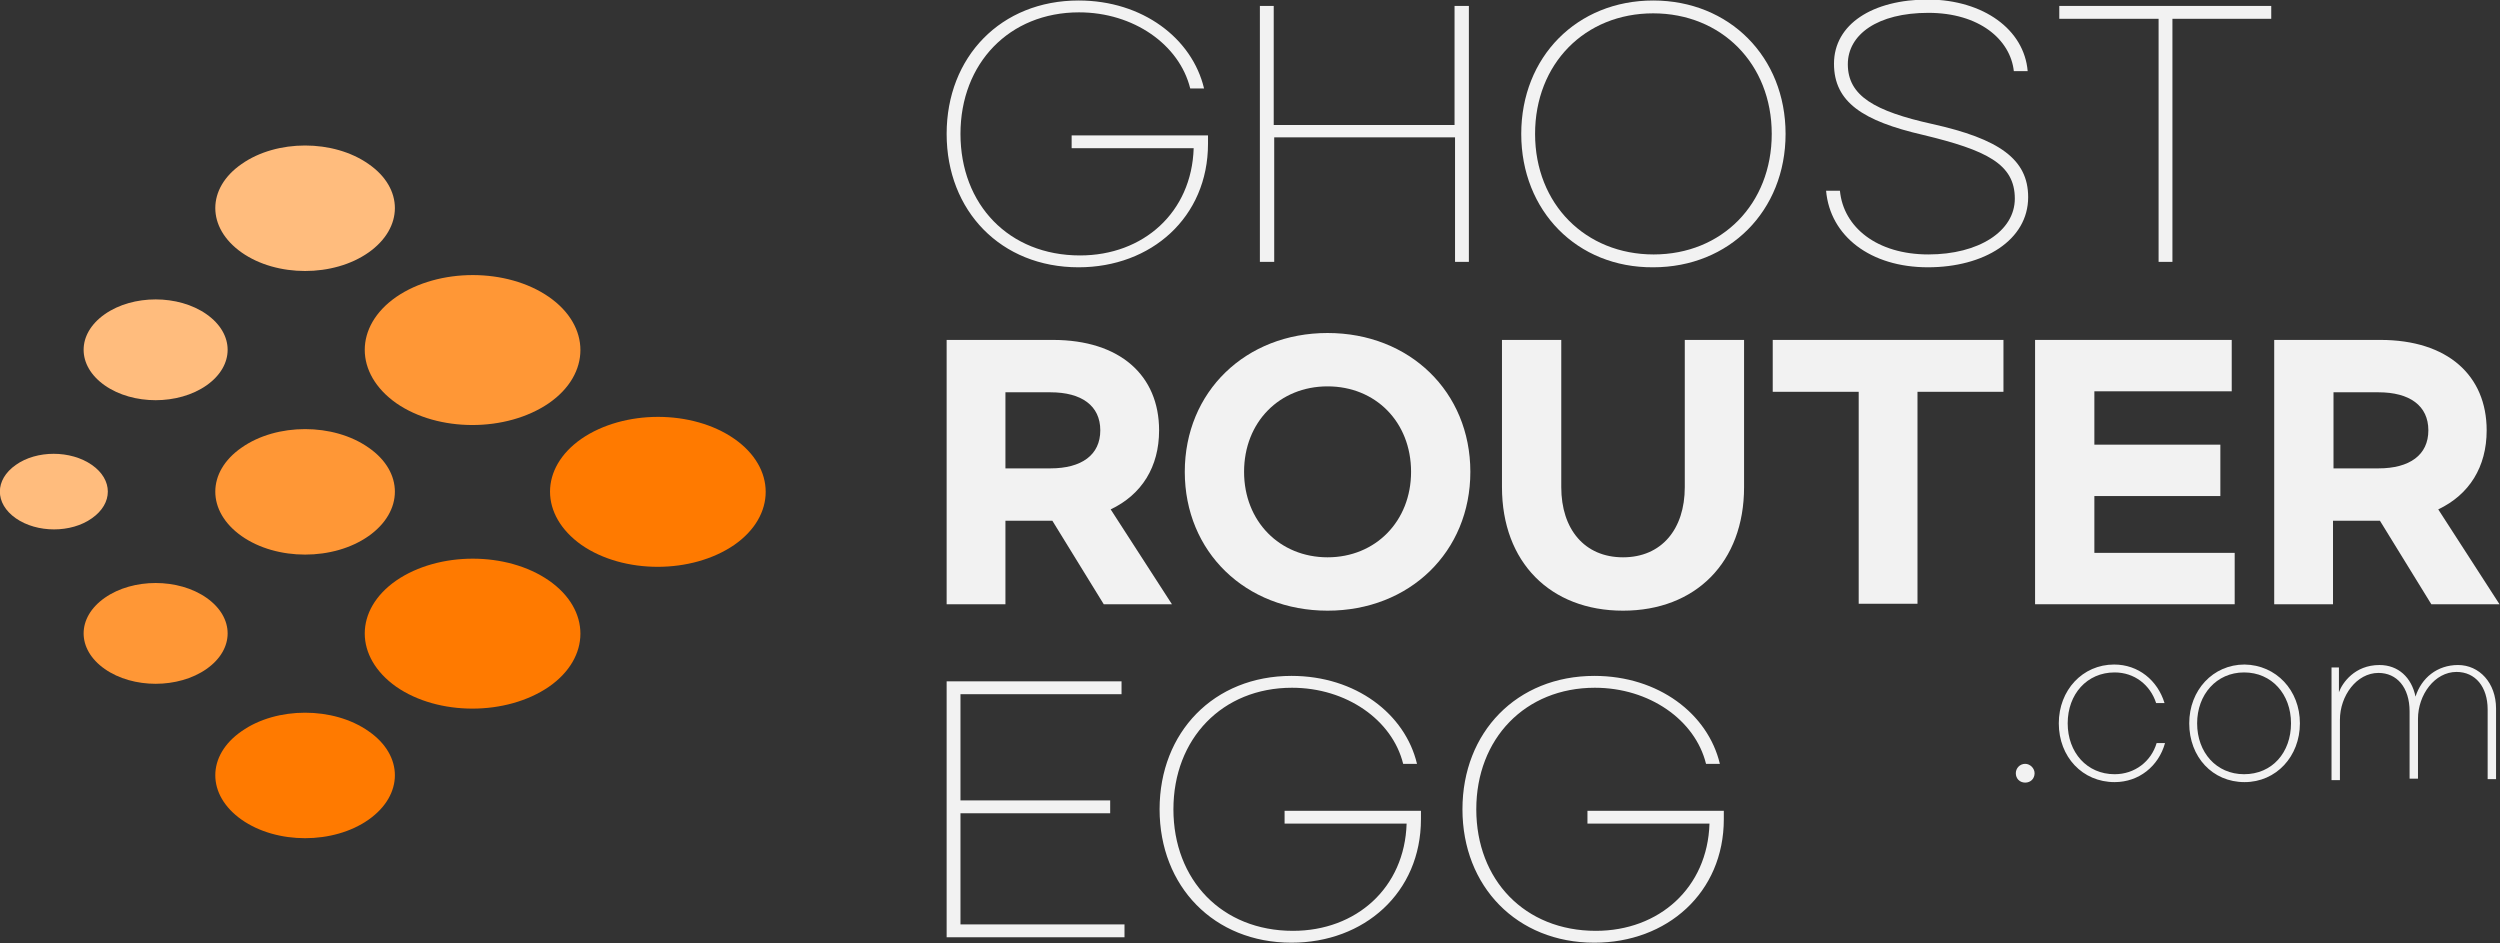 <?xml version="1.0" encoding="UTF-8"?> <!-- Generator: Adobe Illustrator 23.0.5, SVG Export Plug-In . SVG Version: 6.00 Build 0) --> <svg xmlns="http://www.w3.org/2000/svg" xmlns:xlink="http://www.w3.org/1999/xlink" version="1.1" id="레이어_1" x="0px" y="0px" viewBox="0 0 506 190.9" style="enable-background:new 0 0 506 190.9;" xml:space="preserve"><rect x="0" y="0" width="506" height="190.9" fill="#333333" stroke="none"/> <style type="text/css"> .st0{fill:#F2F2F2;} .st1{fill:#FF9736;} .st2{fill:#FFBC7D;} .st3{fill:#FF7A00;} </style> <g> <path class="st0" d="M191.6,137.9H227v2.6h-32.6V162h30.3v2.6h-30.3v22.5h33.2v2.6h-36V137.9z"></path> <path class="st0" d="M286.8,154.6H284c-2.2-8.9-11.5-15.4-22.5-15.4c-14.1,0-24,10.3-24,24.6c0,14.3,9.8,24.6,24.2,24.6 c12.8,0,22.6-8.7,23-21.7H260v-2.6h27.6v1.7c0,14.9-11.5,25-26.2,25c-15.7,0-26.7-11.4-26.7-27s11-27,26.7-27 C274.4,136.8,284.4,144.5,286.8,154.6z"></path> <path class="st0" d="M348.1,154.6h-2.8c-2.2-8.9-11.5-15.4-22.5-15.4c-14.1,0-24,10.3-24,24.6c0,14.3,9.8,24.6,24.2,24.6 c12.8,0,22.6-8.7,23-21.7h-24.7v-2.6h27.6v1.7c0,14.9-11.5,25-26.2,25c-15.7,0-26.7-11.4-26.7-27s11-27,26.7-27 C335.7,136.8,345.7,144.5,348.1,154.6z"></path> </g> <g> <path class="st0" d="M223.4,122.3L213,105.4h-9.5v16.9h-11.9V68.8h21.5c13.6,0,21.5,7.2,21.5,18.3c0,7.4-3.5,13-9.8,16l12.4,19.2 H223.4z M203.5,94.8h9.1c6.3,0,10.1-2.7,10.1-7.7s-3.8-7.7-10.1-7.7h-9.1V94.8z"></path> <path class="st0" d="M239.8,95.5c0-16.2,12.3-28.1,28.9-28.1c16.6,0,28.9,11.9,28.9,28.1s-12.3,28.1-28.9,28.1 C252.1,123.6,239.8,111.7,239.8,95.5z M285.6,95.5c0-10.1-7.2-17.3-16.9-17.3c-9.7,0-16.9,7.2-16.9,17.3c0,10,7.2,17.3,16.9,17.3 C278.4,112.8,285.6,105.5,285.6,95.5z"></path> <path class="st0" d="M304,68.8H316v29.8c0,8.5,4.7,14.2,12.5,14.2c7.8,0,12.5-5.7,12.5-14.2V68.8H353v29.8c0,15.2-9.8,25-24.5,25 s-24.5-9.8-24.5-25V68.8z"></path> <path class="st0" d="M405.5,79.3h-17.4v42.9h-11.9V79.3h-17.4V68.8h46.7V79.3z"></path> <path class="st0" d="M411.9,68.8h39.8v10.4h-27.8V90h25.5v10.4h-25.5v11.5h28.4v10.4h-40.4V68.8z"></path> <path class="st0" d="M492.1,122.3l-10.4-16.9h-9.5v16.9h-11.9V68.8h21.5c13.6,0,21.5,7.2,21.5,18.3c0,7.4-3.5,13-9.8,16l12.4,19.2 H492.1z M472.3,94.8h9.1c6.3,0,10.1-2.7,10.1-7.7s-3.8-7.7-10.1-7.7h-9.1V94.8z"></path> </g> <g> <path class="st0" d="M243.7,17.9h-2.8c-2.2-8.9-11.5-15.4-22.5-15.4c-14.1,0-24,10.3-24,24.6c0,14.3,9.8,24.6,24.2,24.6 c12.8,0,22.6-8.7,23-21.7h-24.7v-2.6h27.6v1.7c0,14.9-11.5,25-26.2,25c-15.7,0-26.7-11.4-26.7-27s11-27,26.7-27 C231.3,0.1,241.3,7.8,243.7,17.9z"></path> <path class="st0" d="M297.3,1.2V53h-2.8V27.8h-36.6V53H255V1.2h2.8v24.1h36.6V1.2H297.3z"></path> <path class="st0" d="M307.9,27.1c0-15.6,11.3-27,26.7-27s26.8,11.4,26.8,27s-11.4,27-26.8,27C319.2,54.2,307.9,42.7,307.9,27.1z M358.6,27.1c0-14.2-10.2-24.4-24-24.4s-23.9,10.2-23.9,24.4c0,14.2,10.2,24.4,24,24.4C348.5,51.5,358.6,41.3,358.6,27.1z"></path> <path class="st0" d="M410.4,14.4h-2.8c-0.7-6.4-7-11.8-17.3-11.8C380,2.6,374,7,374,13c0,6.4,5.4,9.5,17.1,12.1 c13.5,3,19.4,7.1,19.4,14.8c0,8.7-8.9,14.2-20.3,14.2c-11.6,0-19.8-6.3-20.6-15.5h2.8c0.7,7.4,7.5,12.9,17.9,12.9 c10.2,0,17.5-4.7,17.5-11.3c0-7-5.7-9.8-18.6-12.9c-12.1-2.8-18-6.6-18-14.4c0-8,7.8-13,19.1-13C401.5,0,409.7,6,410.4,14.4z"></path> <path class="st0" d="M459.7,3.8h-20V53h-2.8V3.8h-20.1V1.2h42.9V3.8z"></path> </g> <g> <path class="st1" d="M21.2,135.4c5.7,4,14.9,4,20.6,0c5.7-4,5.7-10.4,0-14.4c-5.7-4-14.9-4-20.6,0S15.5,131.4,21.2,135.4z"></path> <path class="st1" d="M80.2,81.6c8.5,5.9,22.3,5.9,30.9,0c8.5-5.9,8.5-15.6,0-21.5c-8.5-5.9-22.3-5.9-30.9,0 C71.7,66,71.7,75.6,80.2,81.6z"></path> <path class="st1" d="M48.9,108.5c7.1,5,18.6,5,25.7,0c7.1-5,7.1-13,0-17.9c-7.1-5-18.6-5-25.7,0C41.8,95.5,41.8,103.5,48.9,108.5z"></path> <path class="st2" d="M3.2,104.9c4.3,3,11.2,3,15.4,0c4.3-3,4.3-7.8,0-10.8c-4.3-3-11.2-3-15.4,0C-1.1,97.1-1.1,101.9,3.2,104.9z"></path> <path class="st2" d="M48.9,51.1c7.1,5,18.6,5,25.7,0c7.1-5,7.1-13,0-17.9c-7.1-5-18.6-5-25.7,0C41.8,38.1,41.8,46.1,48.9,51.1z"></path> <path class="st2" d="M21.2,78c5.7,4,14.9,4,20.6,0c5.7-4,5.7-10.4,0-14.4c-5.7-4-14.9-4-20.6,0C15.5,67.6,15.5,74,21.2,78z"></path> <path class="st3" d="M48.9,165.9c7.1,5,18.6,5,25.7,0c7.1-5,7.1-13,0-17.9c-7.1-5-18.6-5-25.7,0C41.8,152.9,41.8,160.9,48.9,165.9z "></path> <path class="st3" d="M117.7,110.3c8.5,5.9,22.3,5.9,30.9,0c8.5-5.9,8.5-15.6,0-21.5c-8.5-5.9-22.3-5.9-30.9,0 C109.2,94.7,109.2,104.3,117.7,110.3z"></path> <path class="st3" d="M80.2,139c8.5,5.9,22.3,5.9,30.9,0c8.5-5.9,8.5-15.6,0-21.5c-8.5-5.9-22.3-5.9-30.9,0 C71.7,123.4,71.7,133,80.2,139z"></path> </g> <g> <path class="st0" d="M411.8,156.5c0,1.1-0.8,1.9-1.9,1.9c-1.1,0-1.9-0.8-1.9-1.9c0-1,0.8-1.9,1.9-1.9 C410.9,154.6,411.8,155.5,411.8,156.5z"></path> <path class="st0" d="M428,158.3c-6.5,0-11.3-5.1-11.3-11.9c0-6.7,4.8-11.9,11.2-11.9c4.9,0,8.8,3.2,10.2,7.8h-1.7 c-1.2-3.7-4.4-6.2-8.4-6.2c-5.6,0-9.5,4.4-9.5,10.3s3.9,10.3,9.5,10.3c4.1,0,7.4-2.6,8.5-6.3h1.7 C436.9,155.1,432.9,158.3,428,158.3z"></path> <path class="st0" d="M465.5,146.4c0,6.7-4.8,11.9-11.2,11.9c-6.5,0-11.2-5.1-11.2-11.9c0-6.7,4.8-11.9,11.2-11.9 C460.7,134.6,465.5,139.7,465.5,146.4z M444.7,146.4c0,5.9,3.9,10.3,9.5,10.3c5.7,0,9.5-4.4,9.5-10.3s-3.9-10.3-9.5-10.3 C448.6,136.1,444.7,140.6,444.7,146.4z"></path> <path class="st0" d="M471.7,135.1h1.7v5c0.7-1.9,3.2-5.5,8.2-5.5c3.8,0,6.5,2.5,7.3,6.4c1.2-3.8,4.4-6.4,8.6-6.4 c4.3,0,7.7,3.6,7.7,8.8v14.3h-1.7v-14.1c0-4.6-2.5-7.6-6.3-7.6c-4.4,0-7.8,4.6-7.8,9.5v12.1h-1.7V144c0-4.9-2.6-7.8-6.3-7.8 c-4.4,0-7.8,4.6-7.8,9.5v12.2h-1.7V135.1z"></path> </g> </svg> 